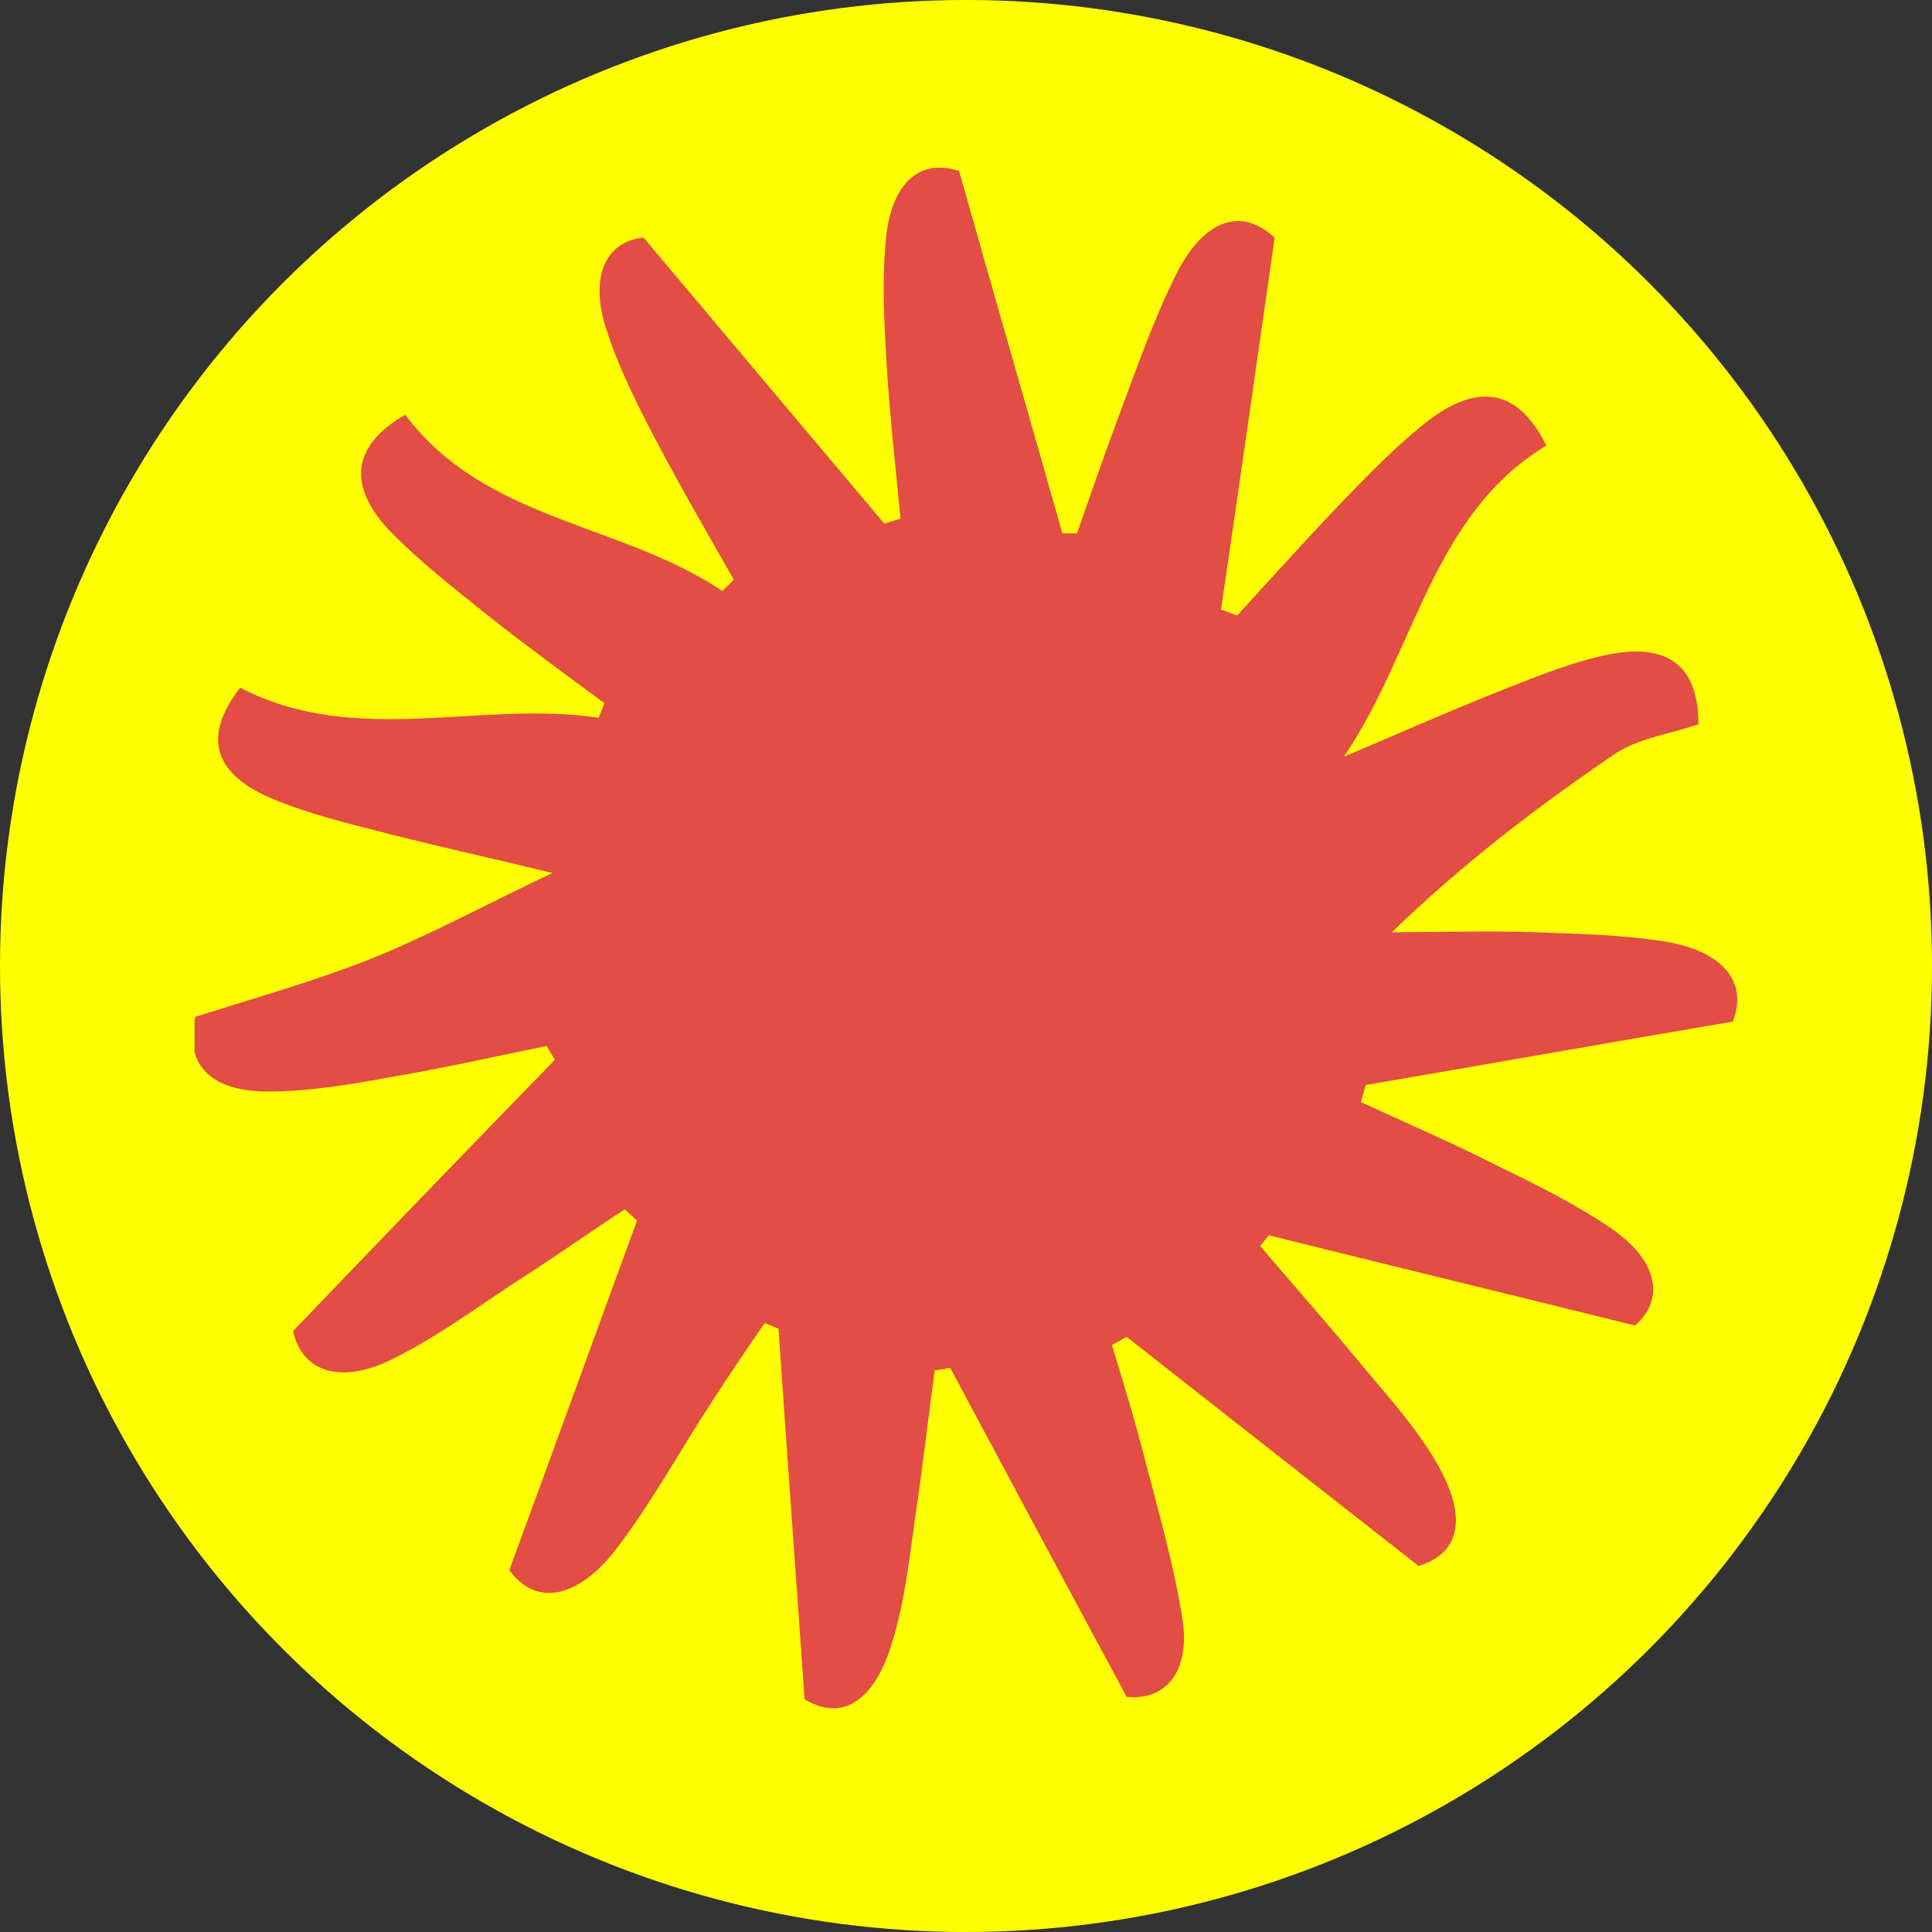 <svg width="288" height="288" viewBox="0 0 288 288" fill="none" xmlns="http://www.w3.org/2000/svg">
<rect x="0" y="0" width="288" height="288" fill="#333333" stroke="none"/>
<circle cx="144" cy="144" r="144" fill="#FFFF00"/>
<g clip-path="url(#clip0_1214_921)">
<path d="M258.151 152.657C260.819 146.48 256.818 141.877 248.573 140.424C242.026 139.334 235.357 139.213 228.81 138.971C221.778 138.728 214.625 138.971 207.471 138.971C218.383 128.433 229.416 120.076 240.813 112.325C244.329 110.024 248.937 109.418 253.18 107.965C253.18 97.791 246.997 95.853 238.752 97.791C232.933 99.123 227.355 101.546 221.778 103.726C214.625 106.632 207.471 109.781 200.318 112.809C210.987 97.185 213.412 76.717 230.508 66.422C226.022 57.338 219.717 57.459 212.806 62.788C208.32 66.301 204.319 70.419 200.439 74.415C194.983 80.108 189.77 85.921 184.435 91.735C183.586 91.493 182.859 91.129 182.01 90.887C184.677 72.841 187.224 54.795 190.012 35.416C184.435 30.329 178.979 33.599 175.342 40.866C171.826 47.891 169.279 55.4 166.491 62.788C164.43 68.36 162.49 73.931 160.55 79.502C159.822 79.502 159.095 79.502 158.367 79.502C153.396 61.941 148.304 44.379 142.969 25.485C136.665 23.425 132.785 27.907 132.057 35.658C131.451 41.956 131.815 48.254 132.179 54.552C132.664 62.183 133.512 69.813 134.24 77.322C133.391 77.564 132.664 77.807 131.815 78.049C120.176 64.242 108.657 50.556 95.927 35.416C90.107 36.022 87.925 41.472 90.35 48.981C92.168 54.673 94.835 60.003 97.624 65.332C101.383 72.478 105.384 79.381 109.385 86.406L107.687 88.102C92.532 77.928 72.284 77.686 60.402 61.819C51.673 66.906 52.4 73.083 58.099 79.139C62.463 83.62 67.434 87.496 72.405 91.493C78.225 96.095 84.166 100.455 90.107 104.816C89.865 105.542 89.501 106.269 89.258 106.996C71.435 104.331 53.128 111.477 35.79 102.514C29.606 110.508 32.759 115.716 40.397 118.986C45.853 121.288 51.794 122.741 57.492 124.194C65.131 126.132 72.769 127.828 82.347 130.129C71.678 135.216 63.676 139.576 55.189 142.967C46.944 146.237 38.336 148.66 29.121 151.567C27.303 159.076 31.91 162.709 39.912 162.709C45.853 162.709 51.794 161.74 57.735 160.65C65.737 159.318 73.618 157.501 81.499 155.927L82.711 157.986C69.981 171.066 57.371 184.147 43.67 198.439C45.247 205.1 51.551 206.19 58.826 202.435C65.858 198.923 72.163 194.078 78.831 189.839C83.681 186.69 88.288 183.42 93.138 180.271C93.744 180.877 94.351 181.361 94.957 181.967C88.773 198.802 82.711 215.637 75.921 234.047C80.165 239.86 86.47 237.801 91.683 231.14C97.018 224.236 101.261 216.364 106.111 208.976C108.657 204.979 111.325 201.103 113.992 197.227C114.72 197.47 115.447 197.833 116.053 198.075C117.266 216.001 118.599 234.047 119.933 253.304C126.359 257.18 130.845 252.214 133.027 244.705C134.846 238.77 135.574 232.351 136.422 226.174C137.513 218.907 138.362 211.519 139.332 204.252C140.06 204.252 140.908 204.01 141.636 203.889C150.123 219.755 158.61 235.621 167.946 252.941C173.523 253.547 177.403 249.429 176.312 241.677C175.099 233.684 172.795 225.69 170.734 217.817C169.279 212.004 167.461 206.19 165.763 200.498C166.491 200.134 167.218 199.65 167.946 199.286C182.131 210.429 196.317 221.572 211.472 233.441C219.111 231.019 217.898 224.115 213.655 217.212C210.381 211.883 206.016 207.159 202.015 202.314C197.408 196.743 192.558 191.293 187.83 185.721C188.315 185.237 188.678 184.631 189.163 184.147C206.623 188.507 224.203 192.746 243.723 197.591C248.209 193.715 247.239 187.902 240.086 183.057C234.387 179.181 228.083 176.153 221.899 173.125C215.595 169.976 209.169 167.191 202.864 164.284C203.107 163.436 203.349 162.588 203.591 161.74C221.293 158.712 238.995 155.563 258.273 152.293L258.151 152.657Z" fill="#E24D45"/>
</g>
<defs>
<clipPath id="clip0_1214_921">
<rect width="230" height="230" fill="white" transform="translate(29 25)"/>
</clipPath>
</defs>
</svg>
